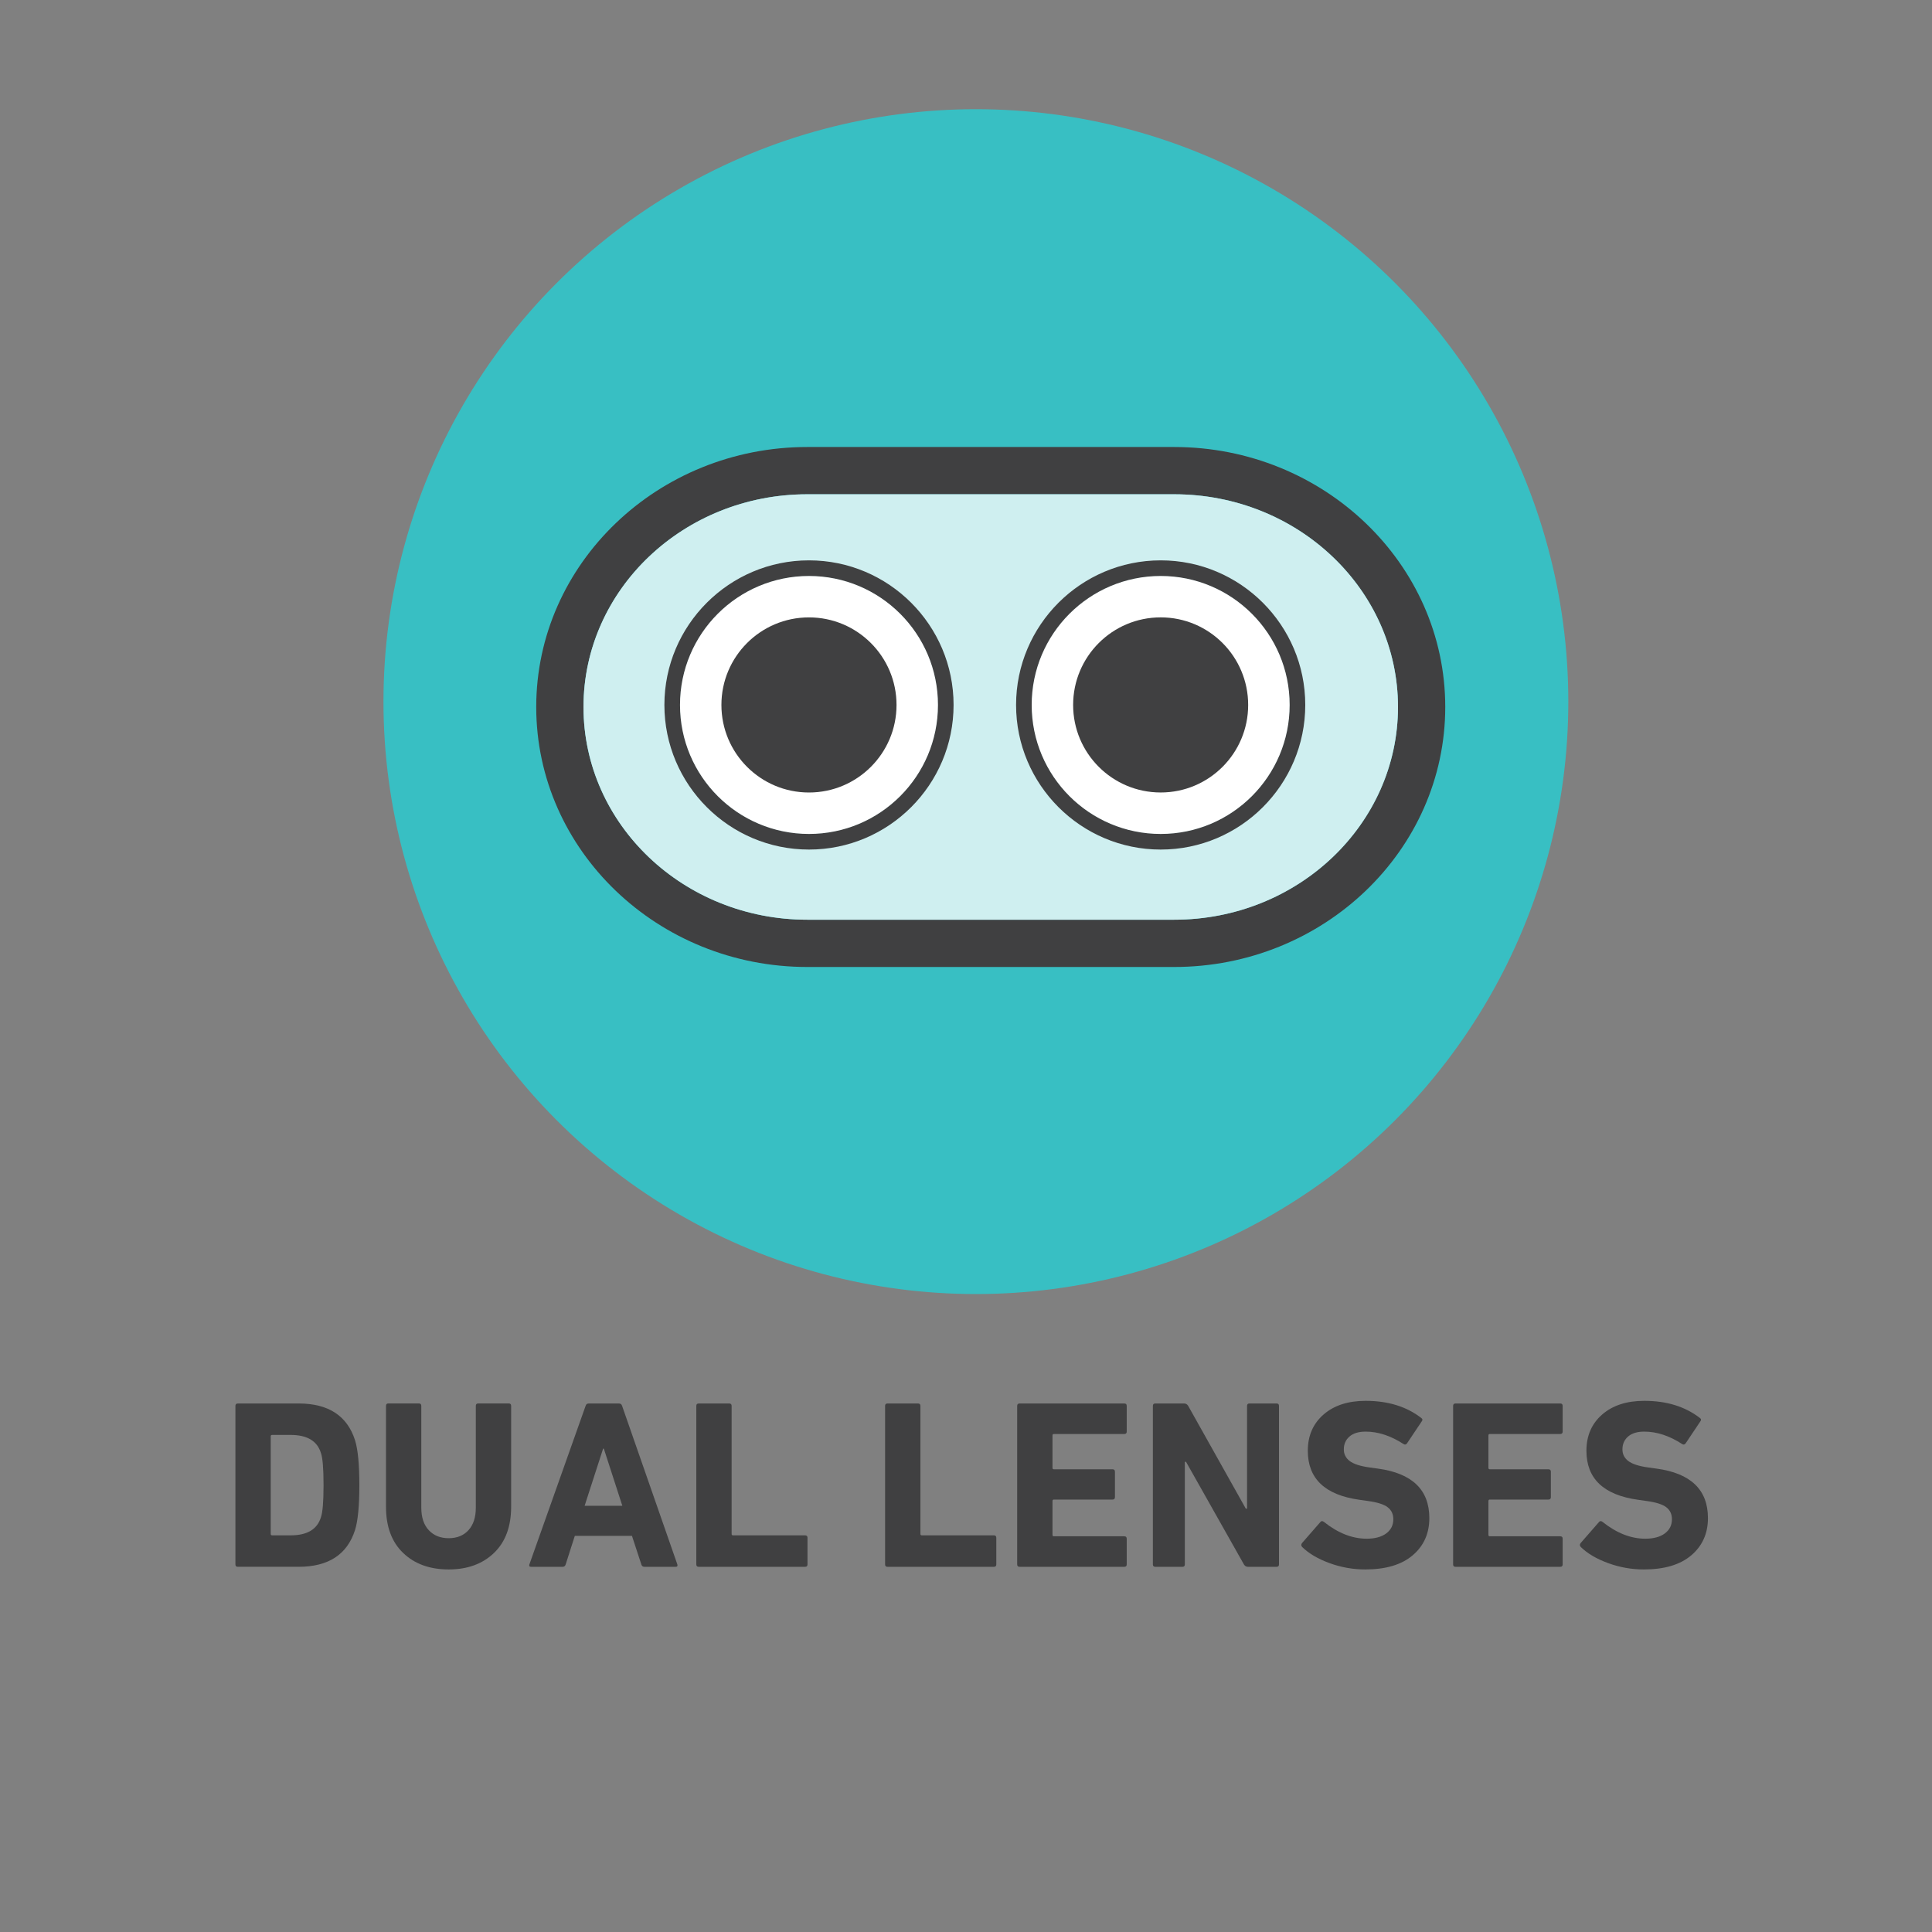 <?xml version="1.0" encoding="utf-8"?>
<!-- Generator: Adobe Illustrator 16.0.0, SVG Export Plug-In . SVG Version: 6.00 Build 0)  -->
<!DOCTYPE svg PUBLIC "-//W3C//DTD SVG 1.1//EN" "http://www.w3.org/Graphics/SVG/1.1/DTD/svg11.dtd">
<svg version="1.1" id="Layer_1" xmlns="http://www.w3.org/2000/svg" xmlns:xlink="http://www.w3.org/1999/xlink" x="0px" y="0px"
	 width="100px" height="100px" viewBox="0 -17.5 100 100" enable-background="new 0 -17.5 100 100" xml:space="preserve">
<rect x="0" y="-17.5" width="100" height="100" fill="#808080" stroke="none"/>
<circle fill="#38BFC3" cx="50.512" cy="18.816" r="30.664"/>
<g>
	<path fill="#404041" d="M12.185,63.474v-8.205c0-0.083,0.042-0.125,0.125-0.125h3.145c1.542,0,2.516,0.635,2.921,1.902
		c0.149,0.473,0.224,1.248,0.224,2.325s-0.075,1.853-0.224,2.324c-0.406,1.269-1.38,1.902-2.921,1.902h-3.145
		C12.226,63.598,12.185,63.557,12.185,63.474z M14.012,61.895c0,0.05,0.025,0.074,0.074,0.074h0.958
		c0.854,0,1.375-0.311,1.566-0.932c0.091-0.257,0.137-0.813,0.137-1.666s-0.045-1.409-0.137-1.666
		c-0.191-0.622-0.713-0.933-1.566-0.933h-0.958c-0.049,0-0.074,0.024-0.074,0.074V61.895z"/>
	<path fill="#404041" d="M23.224,63.734c-0.978,0-1.764-0.284-2.356-0.852c-0.593-0.567-0.889-1.365-0.889-2.394v-5.221
		c0-0.083,0.041-0.125,0.124-0.125h1.579c0.083,0,0.124,0.042,0.124,0.125v5.271c0,0.498,0.128,0.885,0.386,1.163
		c0.256,0.277,0.601,0.416,1.032,0.416c0.431,0,0.772-0.139,1.025-0.416c0.253-0.278,0.379-0.665,0.379-1.163v-5.271
		c0-0.083,0.042-0.125,0.124-0.125h1.579c0.083,0,0.125,0.042,0.125,0.125v5.221c0,1.028-0.296,1.826-0.889,2.394
		S24.194,63.734,23.224,63.734z"/>
	<path fill="#404041" d="M27.401,63.474l2.909-8.205c0.025-0.083,0.079-0.125,0.162-0.125h1.566c0.083,0,0.137,0.042,0.162,0.125
		l2.859,8.205c0.025,0.083-0.004,0.124-0.086,0.124h-1.617c-0.082,0-0.137-0.041-0.161-0.124l-0.485-1.479h-2.958l-0.473,1.479
		c-0.025,0.083-0.079,0.124-0.162,0.124h-1.628C27.405,63.598,27.376,63.557,27.401,63.474z M30.26,60.439h1.952l-0.958-2.958
		h-0.037L30.26,60.439z"/>
	<path fill="#404041" d="M36.041,63.474v-8.205c0-0.083,0.041-0.125,0.125-0.125h1.578c0.083,0,0.125,0.042,0.125,0.125v6.626
		c0,0.05,0.024,0.074,0.074,0.074h3.729c0.083,0,0.124,0.042,0.124,0.125v1.38c0,0.083-0.041,0.124-0.124,0.124h-5.507
		C36.082,63.598,36.041,63.557,36.041,63.474z"/>
	<path fill="#404041" d="M45.812,63.474v-8.205c0-0.083,0.042-0.125,0.125-0.125h1.579c0.082,0,0.124,0.042,0.124,0.125v6.626
		c0,0.05,0.024,0.074,0.074,0.074h3.729c0.083,0,0.125,0.042,0.125,0.125v1.38c0,0.083-0.042,0.124-0.125,0.124h-5.507
		C45.854,63.598,45.812,63.557,45.812,63.474z"/>
	<path fill="#404041" d="M52.649,63.474v-8.205c0-0.083,0.042-0.125,0.125-0.125h5.42c0.083,0,0.125,0.042,0.125,0.125v1.33
		c0,0.083-0.042,0.124-0.125,0.124h-3.643c-0.05,0-0.074,0.025-0.074,0.074v1.679c0,0.05,0.024,0.074,0.074,0.074h3.033
		c0.083,0,0.125,0.042,0.125,0.125v1.317c0,0.083-0.042,0.125-0.125,0.125h-3.033c-0.05,0-0.074,0.024-0.074,0.074v1.753
		c0,0.05,0.024,0.074,0.074,0.074h3.643c0.083,0,0.125,0.042,0.125,0.125v1.33c0,0.083-0.042,0.124-0.125,0.124h-5.42
		C52.691,63.598,52.649,63.557,52.649,63.474z"/>
	<path fill="#404041" d="M59.673,63.474v-8.205c0-0.083,0.042-0.125,0.125-0.125h1.491c0.092,0,0.162,0.042,0.212,0.125l2.983,5.32
		h0.063v-5.32c0-0.083,0.041-0.125,0.124-0.125h1.405c0.082,0,0.124,0.042,0.124,0.125v8.205c0,0.083-0.042,0.124-0.124,0.124
		h-1.479c-0.092,0-0.162-0.041-0.212-0.124l-2.996-5.309h-0.062v5.309c0,0.083-0.042,0.124-0.125,0.124h-1.404
		C59.715,63.598,59.673,63.557,59.673,63.474z"/>
	<path fill="#404041" d="M70.664,63.734c-0.639,0-1.256-0.11-1.853-0.329c-0.597-0.22-1.065-0.495-1.405-0.827
		c-0.066-0.066-0.07-0.137-0.012-0.211l0.944-1.082c0.05-0.066,0.112-0.07,0.187-0.013c0.729,0.581,1.467,0.871,2.213,0.871
		c0.431,0,0.769-0.092,1.014-0.274c0.244-0.182,0.366-0.427,0.366-0.733c0-0.265-0.098-0.472-0.292-0.621s-0.532-0.257-1.014-0.323
		l-0.447-0.063c-1.782-0.248-2.673-1.094-2.673-2.536c0-0.778,0.271-1.404,0.814-1.877s1.27-0.709,2.182-0.709
		c1.152,0,2.109,0.295,2.872,0.883c0.074,0.05,0.083,0.112,0.024,0.187l-0.758,1.132c-0.05,0.066-0.108,0.078-0.174,0.037
		c-0.664-0.431-1.318-0.646-1.965-0.646c-0.364,0-0.645,0.085-0.839,0.255c-0.195,0.17-0.292,0.392-0.292,0.665
		c0,0.248,0.102,0.449,0.305,0.603c0.202,0.153,0.54,0.264,1.013,0.33l0.447,0.062c1.773,0.241,2.661,1.095,2.661,2.562
		c0,0.795-0.288,1.438-0.864,1.927S71.725,63.734,70.664,63.734z"/>
	<path fill="#404041" d="M75.213,63.474v-8.205c0-0.083,0.042-0.125,0.125-0.125h5.42c0.083,0,0.125,0.042,0.125,0.125v1.33
		c0,0.083-0.042,0.124-0.125,0.124h-3.643c-0.05,0-0.074,0.025-0.074,0.074v1.679c0,0.05,0.024,0.074,0.074,0.074h3.033
		c0.083,0,0.125,0.042,0.125,0.125v1.317c0,0.083-0.042,0.125-0.125,0.125h-3.033c-0.05,0-0.074,0.024-0.074,0.074v1.753
		c0,0.05,0.024,0.074,0.074,0.074h3.643c0.083,0,0.125,0.042,0.125,0.125v1.33c0,0.083-0.042,0.124-0.125,0.124h-5.42
		C75.255,63.598,75.213,63.557,75.213,63.474z"/>
	<path fill="#404041" d="M85.085,63.734c-0.639,0-1.256-0.11-1.853-0.329c-0.597-0.22-1.065-0.495-1.405-0.827
		c-0.066-0.066-0.07-0.137-0.012-0.211l0.944-1.082c0.05-0.066,0.112-0.07,0.187-0.013c0.729,0.581,1.467,0.871,2.213,0.871
		c0.431,0,0.769-0.092,1.014-0.274c0.244-0.182,0.366-0.427,0.366-0.733c0-0.265-0.098-0.472-0.292-0.621s-0.532-0.257-1.014-0.323
		l-0.447-0.063c-1.782-0.248-2.673-1.094-2.673-2.536c0-0.778,0.271-1.404,0.814-1.877s1.27-0.709,2.182-0.709
		c1.152,0,2.109,0.295,2.872,0.883c0.074,0.05,0.083,0.112,0.024,0.187l-0.758,1.132c-0.05,0.066-0.108,0.078-0.174,0.037
		c-0.664-0.431-1.318-0.646-1.965-0.646c-0.364,0-0.645,0.085-0.839,0.255c-0.195,0.17-0.292,0.392-0.292,0.665
		c0,0.248,0.102,0.449,0.305,0.603c0.202,0.153,0.54,0.264,1.013,0.33l0.447,0.062c1.773,0.241,2.661,1.095,2.661,2.562
		c0,0.795-0.288,1.438-0.864,1.927S86.146,63.734,85.085,63.734z"/>
</g>
<path fill="#404041" d="M60.775,8.084c6.396,0,11.584,4.928,11.584,11.009c0,6.082-5.188,11.011-11.584,11.011H41.787
	c-6.398,0-11.585-4.93-11.585-11.011c0-6.081,5.187-11.009,11.585-11.009H60.775 M60.775,5.637H41.787
	c-7.737,0-14.032,6.037-14.032,13.456c0,7.421,6.295,13.458,14.032,13.458h18.988c7.736,0,14.031-6.038,14.031-13.458
	C74.807,11.674,68.512,5.637,60.775,5.637L60.775,5.637z"/>
<g>
	<path fill="#FFFFFF" d="M41.787,30.104c-6.398,0-11.585-4.93-11.585-11.011l0,0c0-6.081,5.187-11.009,11.585-11.009h18.988
		c6.396,0,11.584,4.928,11.584,11.009l0,0c0,6.082-5.188,11.011-11.584,11.011H41.787z"/>
</g>
<g opacity="0.19">
	<path fill="#00A9AD" d="M41.787,30.104c-6.398,0-11.585-4.93-11.585-11.011l0,0c0-6.081,5.187-11.009,11.585-11.009h18.988
		c6.396,0,11.584,4.928,11.584,11.009l0,0c0,6.082-5.188,11.011-11.584,11.011H41.787z"/>
</g>
<g>
	<g>
		<circle fill="#FFFFFF" cx="41.873" cy="18.988" r="6.676"/>
		<path fill="#404041" d="M41.873,12.313c3.688,0,6.676,2.989,6.676,6.675c0,3.688-2.988,6.677-6.676,6.677
			s-6.676-2.989-6.676-6.677C35.197,15.302,38.186,12.313,41.873,12.313 M41.873,11.504c-4.127,0-7.484,3.357-7.484,7.484
			c0,4.127,3.357,7.485,7.484,7.485s7.484-3.358,7.484-7.485C49.357,14.861,46,11.504,41.873,11.504L41.873,11.504z"/>
	</g>
	<circle opacity="0.19" fill="#FFFFFF" cx="41.873" cy="18.988" r="6.676"/>
	<circle fill="#404041" cx="41.872" cy="18.988" r="4.532"/>
</g>
<g>
	<g>
		<circle fill="#FFFFFF" cx="60.076" cy="18.988" r="6.676"/>
		<path fill="#404041" d="M60.078,12.313c3.688,0,6.674,2.989,6.674,6.675c0,3.688-2.986,6.677-6.674,6.677S53.4,22.676,53.4,18.988
			C53.4,15.302,56.391,12.313,60.078,12.313 M60.078,11.504c-4.128,0-7.486,3.357-7.486,7.484c0,4.127,3.358,7.485,7.486,7.485
			c4.126,0,7.482-3.358,7.482-7.485C67.561,14.861,64.204,11.504,60.078,11.504L60.078,11.504z"/>
	</g>
	<circle opacity="0.19" fill="#FFFFFF" cx="60.076" cy="18.988" r="6.676"/>
	<path fill="#404041" d="M64.605,18.988c0,2.502-2.027,4.531-4.527,4.531c-2.504,0-4.533-2.028-4.533-4.531
		c0-2.504,2.029-4.533,4.533-4.533C62.578,14.455,64.605,16.484,64.605,18.988z"/>
</g>
</svg>
